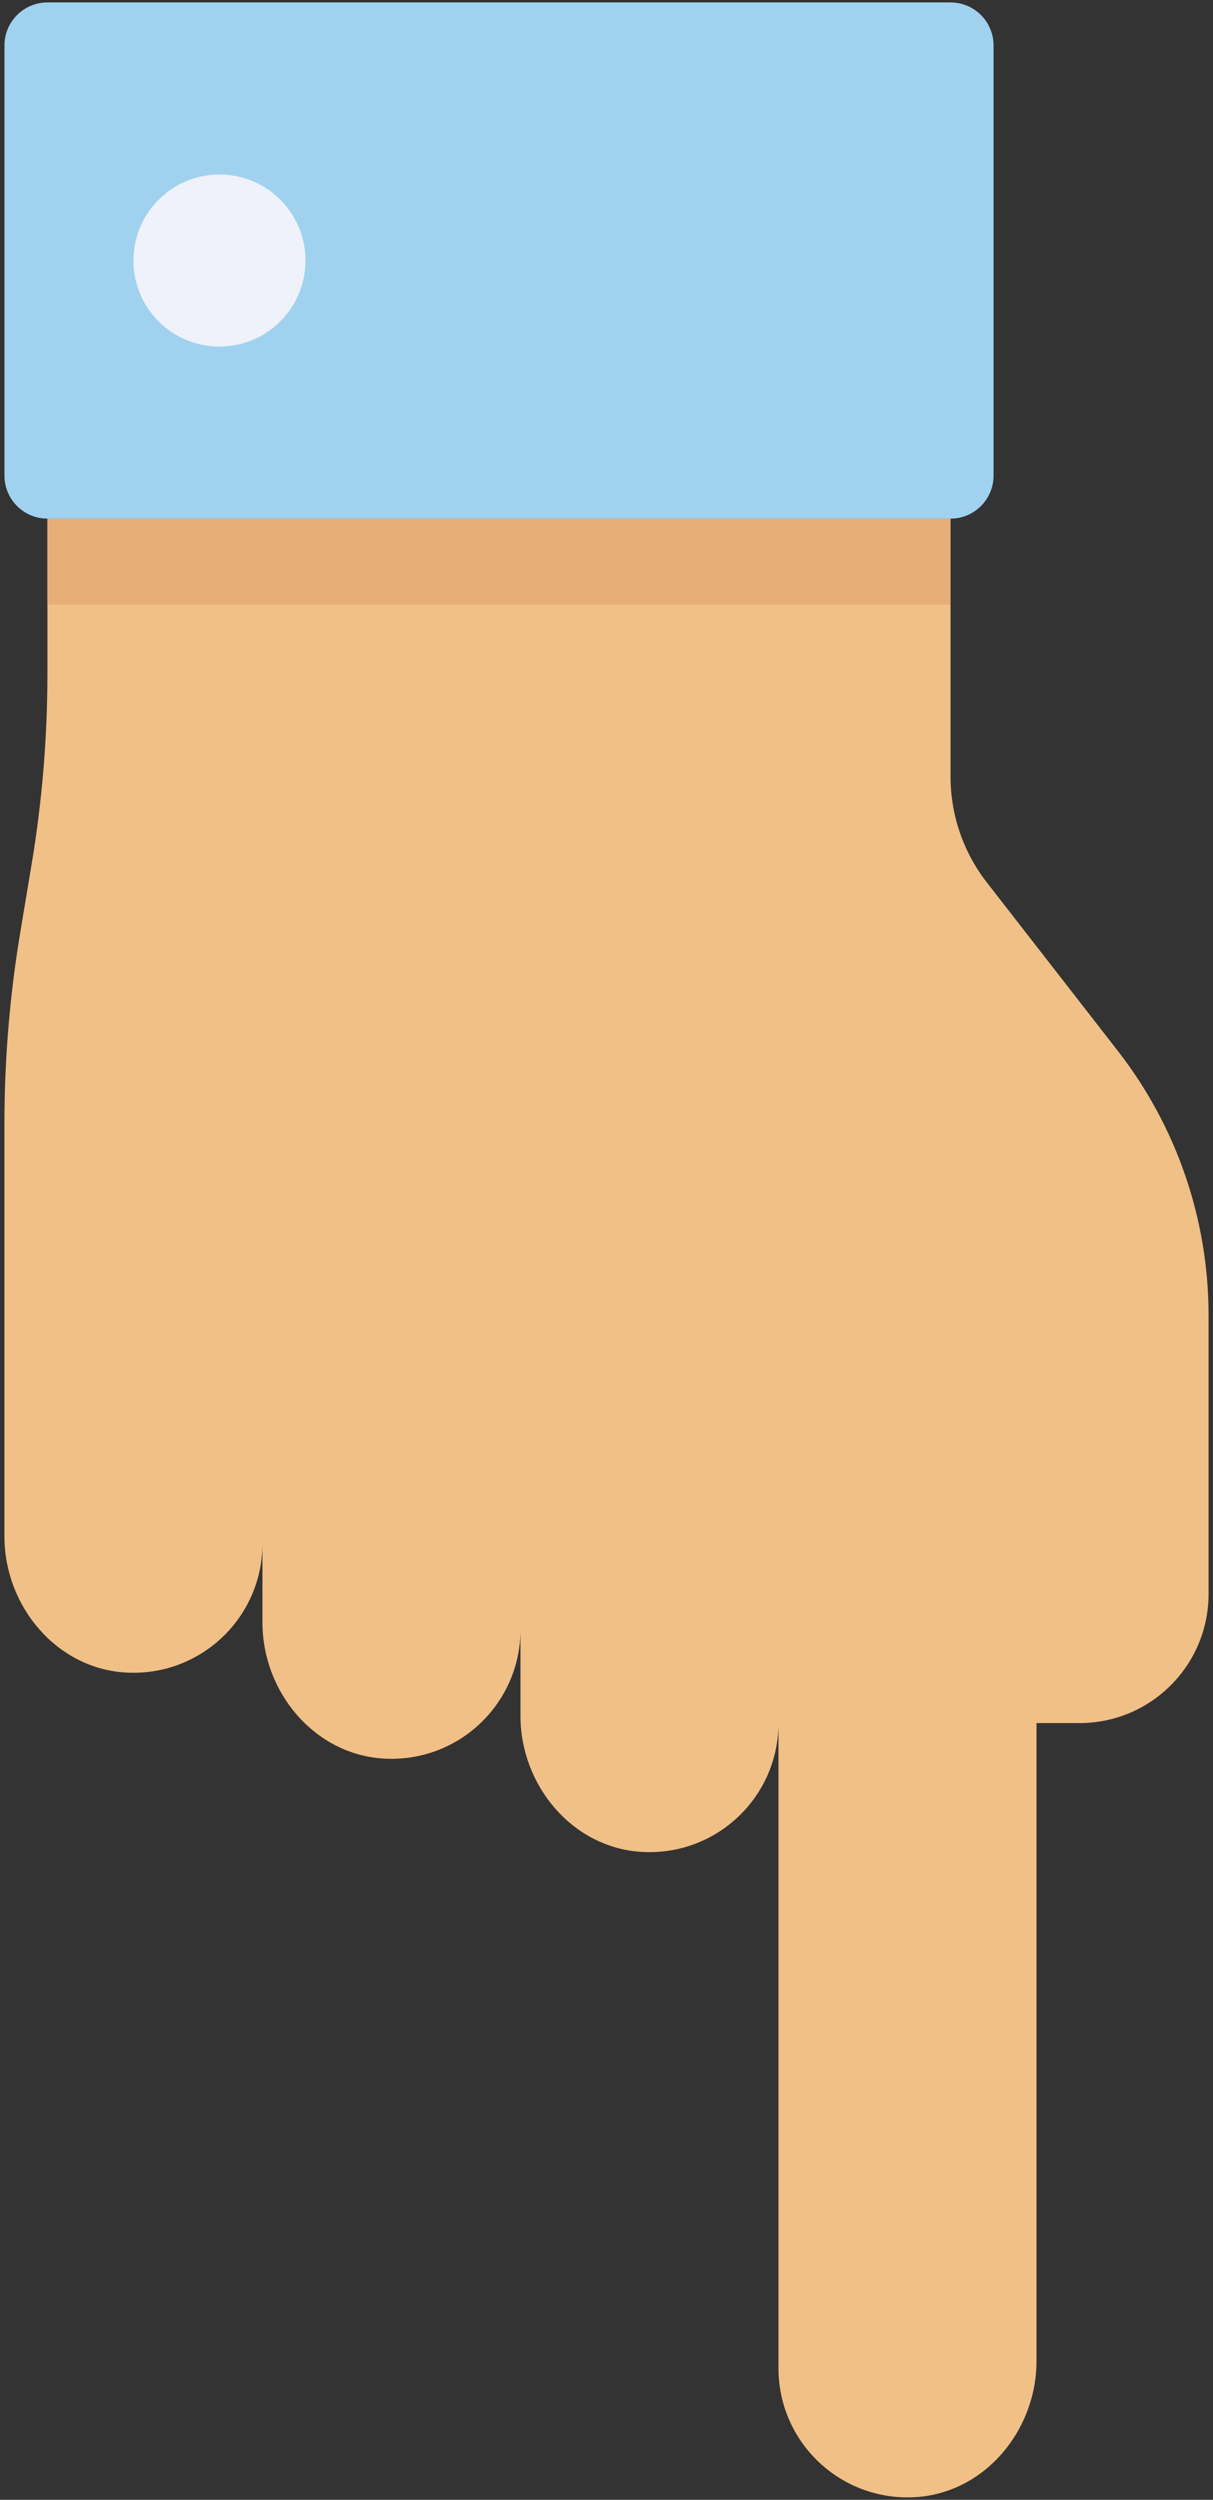 <?xml version="1.0" encoding="UTF-8"?> <svg xmlns="http://www.w3.org/2000/svg" xmlns:xlink="http://www.w3.org/1999/xlink" width="249px" height="513px" viewBox="0 0 249 513"><rect x="0" y="0" width="249" height="513" fill="#333333" stroke="none"/> <!-- Generator: Sketch 53 (72520) - https://sketchapp.com --> <title>decree</title> <desc>Created with Sketch.</desc> <g id="Page-1" stroke="none" stroke-width="1" fill="none" fill-rule="evenodd"> <g id="decree" transform="translate(124.5, 257) rotate(-270) translate(-124.5, -257) translate(-132, 133)" fill-rule="nonzero"> <path d="M484.019,35.73 L353.103,35.73 L353.103,26.894 C353.103,12.268 341.246,0.411 326.62,0.411 L269.398,0.411 C249.768,0.411 230.697,6.954 215.201,19.006 L180.575,45.938 C174.377,50.759 166.749,53.376 158.897,53.376 L105.93,53.376 L105.93,238.764 L137.667,238.764 C150.791,238.764 163.895,239.848 176.841,242.005 L190.906,244.348 C203.863,246.506 216.976,247.591 230.112,247.591 L314.796,247.591 C329.136,247.591 341.99,236.852 342.741,222.532 C343.541,207.259 331.393,194.626 316.296,194.626 L332.452,194.626 C346.792,194.626 359.646,183.887 360.397,169.567 C361.197,154.294 349.049,141.661 333.952,141.661 L351.607,141.661 C365.947,141.661 378.801,130.922 379.552,116.602 C380.352,101.329 368.204,88.696 353.107,88.696 L485.521,88.696 C500.617,88.696 512.764,76.065 511.966,60.793 C511.214,46.47 498.36,35.73 484.019,35.73 Z" id="Path" fill="#F0C087"></path> <rect id="Rectangle" fill="#E6AF78" x="105.931" y="53.381" width="17.655" height="185.379"></rect> <path d="M97.103,247.583 L8.828,247.583 C3.953,247.583 0,243.63 0,238.755 L0,53.376 C0,48.501 3.953,44.548 8.828,44.548 L97.104,44.548 C101.979,44.548 105.932,48.501 105.932,53.376 L105.932,238.755 C105.931,243.631 101.978,247.583 97.103,247.583 Z" id="Path" fill="#A0D2F0"></path> <circle id="Oval" fill="#EFF2FA" cx="52.966" cy="203.45" r="17.655"></circle> </g> </g> </svg> 